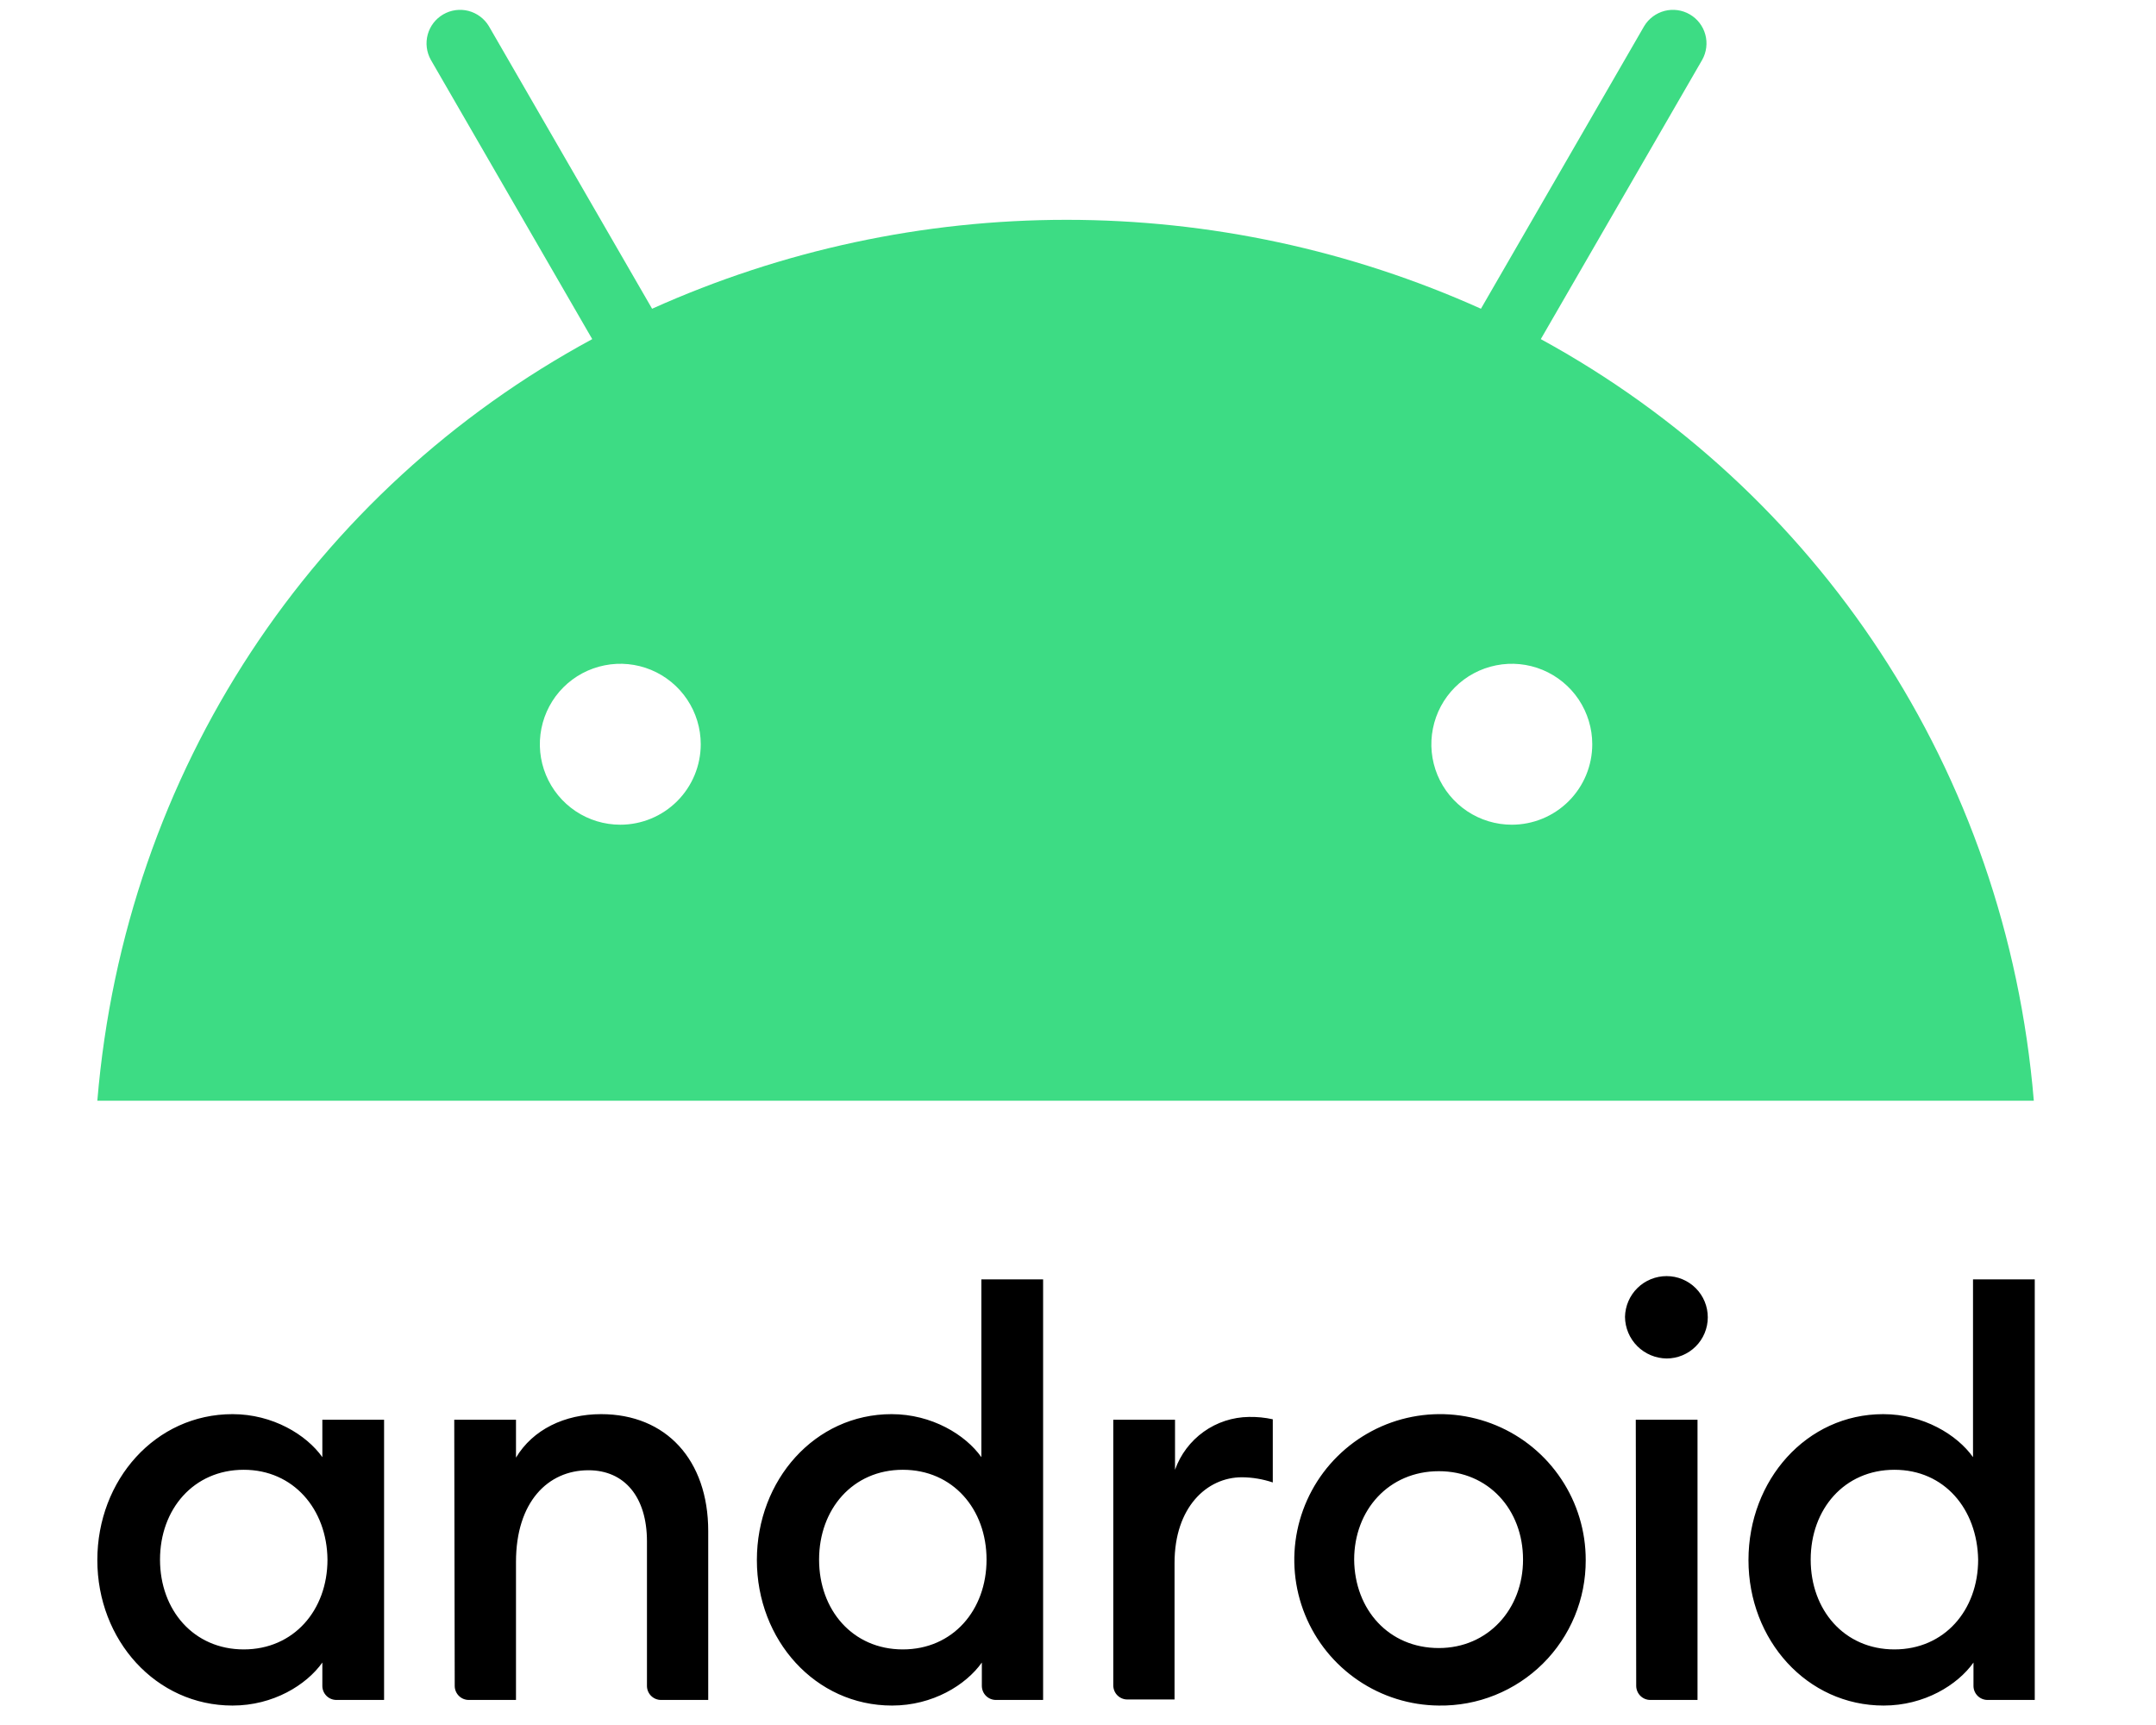 <?xml version="1.0" encoding="UTF-8"?>
<svg xmlns="http://www.w3.org/2000/svg" width="55" height="44" viewBox="0 0 55 44" fill="none">
  <g clip-path="url(#clip0_14689_44512)">
    <path d="M6.218 37.49C4.941 37.49 4.082 38.493 4.082 39.782C4.082 41.07 4.941 42.072 6.218 42.072C7.495 42.072 8.354 41.07 8.354 39.782C8.342 38.493 7.483 37.49 6.218 37.49ZM5.932 36.071C6.958 36.071 7.817 36.596 8.223 37.168V36.214H9.798V43.361H8.581C8.486 43.361 8.395 43.323 8.328 43.256C8.261 43.189 8.223 43.098 8.223 43.003V42.407C7.817 42.979 6.97 43.504 5.932 43.504C3.975 43.504 2.483 41.834 2.483 39.793C2.483 37.753 3.963 36.071 5.932 36.071ZM11.588 36.214H13.163V37.18C13.592 36.464 14.404 36.071 15.334 36.071C16.993 36.071 18.067 37.24 18.067 39.054V43.361H16.862C16.767 43.361 16.676 43.323 16.609 43.256C16.542 43.189 16.504 43.098 16.504 43.003V39.316C16.504 38.183 15.931 37.502 15.012 37.502C13.974 37.502 13.163 38.314 13.163 39.841V43.361H11.958C11.863 43.361 11.772 43.323 11.705 43.256C11.638 43.189 11.6 43.098 11.6 43.003L11.588 36.214ZM23.031 37.49C21.754 37.49 20.895 38.493 20.895 39.782C20.895 41.07 21.754 42.072 23.031 42.072C24.308 42.072 25.167 41.07 25.167 39.782C25.167 38.493 24.308 37.49 23.031 37.49ZM22.744 36.071C23.77 36.071 24.63 36.596 25.035 37.168V32.634H26.61V43.361H25.405C25.31 43.361 25.22 43.323 25.152 43.256C25.085 43.189 25.048 43.098 25.047 43.003V42.407C24.642 42.979 23.794 43.504 22.756 43.504C20.799 43.504 19.308 41.834 19.308 39.793C19.308 37.753 20.788 36.071 22.744 36.071ZM28.4 36.214H29.975V37.49C30.114 37.1 30.369 36.761 30.706 36.52C31.043 36.279 31.446 36.147 31.861 36.142C32.065 36.138 32.269 36.158 32.469 36.202V37.813C32.215 37.728 31.949 37.683 31.682 37.681C30.787 37.681 29.963 38.445 29.963 39.865V43.349H28.758C28.663 43.349 28.573 43.311 28.505 43.244C28.438 43.177 28.401 43.086 28.4 42.991V36.214ZM36.705 42.037C37.958 42.037 38.853 41.046 38.853 39.782C38.853 38.505 37.97 37.526 36.705 37.526C35.428 37.526 34.545 38.517 34.545 39.782C34.557 41.058 35.428 42.037 36.705 42.037ZM36.705 43.504C35.971 43.498 35.255 43.275 34.648 42.863C34.04 42.451 33.568 41.868 33.292 41.188C33.015 40.508 32.946 39.761 33.093 39.042C33.241 38.323 33.597 37.663 34.119 37.147C34.641 36.63 35.304 36.279 36.024 36.139C36.745 35.999 37.491 36.075 38.168 36.358C38.846 36.641 39.424 37.118 39.83 37.73C40.237 38.341 40.453 39.059 40.452 39.793C40.454 40.285 40.359 40.771 40.171 41.225C39.983 41.678 39.707 42.09 39.358 42.436C39.009 42.781 38.594 43.054 38.139 43.237C37.684 43.421 37.196 43.511 36.705 43.504ZM41.729 36.214H43.304V43.361H42.099C42.004 43.361 41.913 43.323 41.846 43.256C41.779 43.189 41.741 43.098 41.74 43.003L41.729 36.214ZM42.516 34.651C42.235 34.648 41.967 34.535 41.768 34.337C41.569 34.138 41.457 33.87 41.454 33.589C41.46 33.311 41.574 33.047 41.773 32.852C41.971 32.658 42.238 32.55 42.516 32.55C42.795 32.55 43.062 32.661 43.259 32.858C43.456 33.055 43.566 33.322 43.566 33.601C43.566 33.879 43.456 34.146 43.259 34.343C43.062 34.54 42.795 34.651 42.516 34.651ZM48.327 37.49C47.05 37.49 46.191 38.493 46.191 39.782C46.191 41.07 47.05 42.072 48.327 42.072C49.604 42.072 50.463 41.07 50.463 39.782C50.439 38.493 49.604 37.49 48.327 37.49ZM48.041 36.071C49.067 36.071 49.926 36.596 50.332 37.168V32.634H51.907V43.361H50.702C50.607 43.361 50.516 43.323 50.449 43.256C50.382 43.189 50.344 43.098 50.344 43.003V42.407C49.938 42.979 49.091 43.504 48.053 43.504C46.096 43.504 44.604 41.834 44.604 39.793C44.604 37.753 46.084 36.071 48.041 36.071Z" fill="black"></path>
    <path d="M39.306 8.65L43.423 1.527C43.533 1.331 43.562 1.099 43.503 0.882C43.444 0.665 43.302 0.48 43.107 0.367C42.913 0.254 42.681 0.222 42.464 0.278C42.246 0.335 42.059 0.474 41.943 0.667L37.779 7.875C34.455 6.38 30.852 5.607 27.207 5.607C23.562 5.607 19.959 6.38 16.635 7.875L12.471 0.667C12.355 0.474 12.168 0.335 11.95 0.278C11.733 0.222 11.502 0.254 11.307 0.367C11.112 0.48 10.97 0.665 10.911 0.882C10.852 1.099 10.881 1.331 10.991 1.527L15.108 8.65C8.008 12.492 3.187 19.64 2.483 28.076H51.883C51.179 19.64 46.346 12.492 39.306 8.65ZM15.824 21.036C15.418 21.036 15.021 20.916 14.683 20.69C14.346 20.464 14.083 20.144 13.928 19.769C13.772 19.394 13.732 18.981 13.811 18.583C13.89 18.185 14.085 17.819 14.372 17.532C14.659 17.245 15.025 17.05 15.423 16.971C15.821 16.891 16.234 16.932 16.609 17.087C16.984 17.243 17.305 17.506 17.53 17.843C17.756 18.181 17.876 18.578 17.876 18.983C17.876 19.528 17.66 20.05 17.275 20.435C16.89 20.82 16.368 21.036 15.824 21.036ZM38.566 21.036C38.161 21.036 37.764 20.916 37.426 20.69C37.089 20.464 36.826 20.144 36.67 19.769C36.515 19.394 36.474 18.981 36.554 18.583C36.633 18.185 36.828 17.819 37.115 17.532C37.402 17.245 37.768 17.05 38.166 16.971C38.564 16.891 38.977 16.932 39.352 17.087C39.727 17.243 40.047 17.506 40.273 17.843C40.498 18.181 40.619 18.578 40.619 18.983C40.619 19.528 40.403 20.05 40.018 20.435C39.633 20.82 39.111 21.036 38.566 21.036Z" fill="#3DDC84"></path>
  </g>
  <defs>
    <clipPath id="clip0_14689_44512">
      <rect width="54" height="43.74" fill="white" transform="translate(0.195 0.13)"></rect>
    </clipPath>
  </defs>
</svg>
